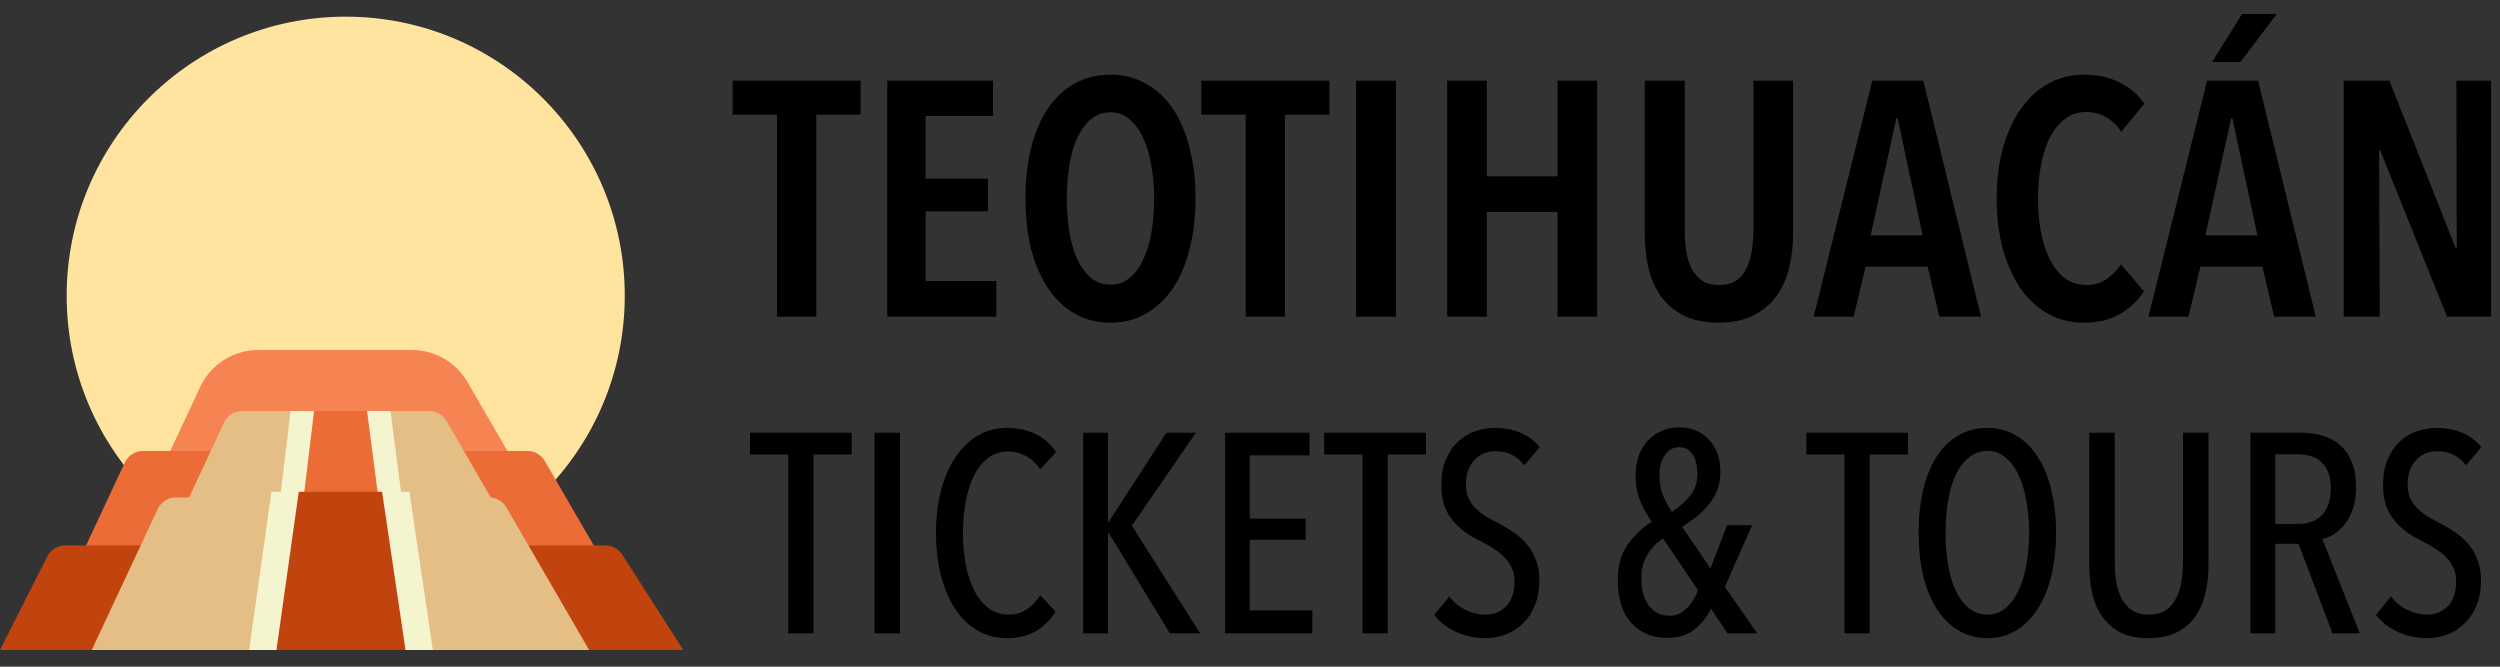 <?xml version="1.0" encoding="utf-8"?>
<svg xmlns="http://www.w3.org/2000/svg" width="150" height="40" viewBox="0 0 150 40" fill="none">
<rect x="0" y="0" width="150" height="40" fill="#333333" stroke="none"/>
<g clip-path="url(#clip0_1977_2375)">
<g clip-path="url(#clip1_1977_2375)">
<path d="M48.98 6.88V19H46.62V6.88H43.96V4.84H51.64V6.88H48.98ZM53.238 19V4.84H59.578V6.96H55.538V10.72H59.278V12.68H55.538V16.86H59.778V19H53.238ZM71.729 11.9C71.729 13.02 71.609 14.04 71.369 14.96C71.142 15.867 70.809 16.647 70.369 17.3C69.929 17.953 69.389 18.46 68.749 18.82C68.122 19.18 67.415 19.36 66.629 19.36C65.829 19.36 65.115 19.18 64.489 18.82C63.862 18.46 63.329 17.953 62.889 17.3C62.449 16.647 62.109 15.867 61.869 14.96C61.642 14.04 61.529 13.02 61.529 11.9C61.529 10.78 61.642 9.767 61.869 8.86C62.095 7.953 62.429 7.173 62.869 6.52C63.309 5.867 63.842 5.367 64.469 5.02C65.109 4.66 65.829 4.48 66.629 4.48C67.415 4.48 68.122 4.66 68.749 5.02C69.389 5.367 69.929 5.867 70.369 6.52C70.809 7.173 71.142 7.953 71.369 8.86C71.609 9.767 71.729 10.78 71.729 11.9ZM69.249 11.9C69.249 11.18 69.189 10.507 69.069 9.88C68.962 9.24 68.795 8.693 68.569 8.24C68.355 7.773 68.082 7.407 67.749 7.14C67.429 6.873 67.055 6.74 66.629 6.74C66.189 6.74 65.802 6.873 65.469 7.14C65.149 7.407 64.875 7.773 64.649 8.24C64.435 8.693 64.275 9.24 64.169 9.88C64.062 10.507 64.009 11.18 64.009 11.9C64.009 12.62 64.062 13.3 64.169 13.94C64.275 14.567 64.435 15.113 64.649 15.58C64.875 16.047 65.149 16.413 65.469 16.68C65.802 16.947 66.189 17.08 66.629 17.08C67.069 17.08 67.449 16.947 67.769 16.68C68.102 16.413 68.375 16.047 68.589 15.58C68.815 15.113 68.982 14.567 69.089 13.94C69.195 13.3 69.249 12.62 69.249 11.9ZM77.1 6.88V19H74.74V6.88H72.079V4.84H79.76V6.88H77.1ZM81.357 19V4.84H83.757V19H81.357ZM93.451 19V12.72H89.211V19H86.831V4.84H89.211V10.58H93.451V4.84H95.831V19H93.451ZM107.586 13.98C107.586 14.727 107.506 15.427 107.346 16.08C107.186 16.733 106.926 17.307 106.566 17.8C106.206 18.28 105.739 18.66 105.166 18.94C104.606 19.22 103.919 19.36 103.106 19.36C102.292 19.36 101.606 19.22 101.046 18.94C100.486 18.66 100.026 18.28 99.666 17.8C99.319 17.307 99.066 16.733 98.906 16.08C98.759 15.427 98.686 14.727 98.686 13.98V4.84H101.086V13.76C101.086 14.2 101.112 14.627 101.166 15.04C101.232 15.44 101.339 15.793 101.486 16.1C101.646 16.407 101.859 16.653 102.126 16.84C102.392 17.013 102.732 17.1 103.146 17.1C103.559 17.1 103.899 17.013 104.166 16.84C104.432 16.653 104.639 16.407 104.786 16.1C104.946 15.793 105.052 15.44 105.106 15.04C105.172 14.627 105.206 14.2 105.206 13.76V4.84H107.586V13.98ZM116.359 19L115.659 16H111.939L111.219 19H108.819L112.339 4.84H115.399L118.859 19H116.359ZM113.859 7.1H113.779L112.239 14.12H115.359L113.859 7.1ZM128.639 17.48C128.266 18.04 127.786 18.493 127.199 18.84C126.626 19.187 125.899 19.36 125.019 19.36C124.219 19.36 123.492 19.173 122.839 18.8C122.199 18.427 121.652 17.913 121.199 17.26C120.759 16.593 120.412 15.807 120.159 14.9C119.919 13.993 119.799 13 119.799 11.92C119.799 10.84 119.919 9.847 120.159 8.94C120.412 8.02 120.766 7.233 121.219 6.58C121.672 5.913 122.219 5.4 122.859 5.04C123.512 4.667 124.232 4.48 125.019 4.48C125.832 4.48 126.546 4.633 127.159 4.94C127.772 5.233 128.272 5.66 128.659 6.22L127.279 7.9C126.732 7.113 126.026 6.72 125.159 6.72C124.679 6.72 124.259 6.86 123.899 7.14C123.539 7.407 123.239 7.773 122.999 8.24C122.759 8.707 122.579 9.26 122.459 9.9C122.339 10.527 122.279 11.2 122.279 11.92C122.279 12.627 122.339 13.3 122.459 13.94C122.579 14.567 122.759 15.113 122.999 15.58C123.239 16.047 123.539 16.42 123.899 16.7C124.272 16.967 124.706 17.1 125.199 17.1C125.666 17.1 126.066 16.98 126.399 16.74C126.746 16.5 127.032 16.207 127.259 15.86L128.639 17.48ZM136.446 19L135.746 16H132.026L131.306 19H128.906L132.426 4.84H135.486L138.946 19H136.446ZM133.946 7.1H133.866L132.326 14.12H135.446L133.946 7.1ZM134.426 3.72H132.726L134.526 0.84H136.606L134.426 3.72ZM146.824 19L142.804 9H142.744L142.784 19H140.624V4.84H143.364L147.344 14.9H147.404L147.384 4.84H149.464V19H146.824Z" fill="black"/>
<path d="M48.808 27.273V38H47.295V27.273H45V25.964H51.103V27.273H48.808ZM52.469 38V25.964H53.999V38H52.469ZM63.334 36.708C63.028 37.184 62.637 37.569 62.161 37.864C61.685 38.147 61.107 38.289 60.427 38.289C59.758 38.289 59.158 38.13 58.625 37.813C58.092 37.496 57.645 37.054 57.282 36.487C56.919 35.92 56.642 35.257 56.449 34.498C56.256 33.727 56.16 32.889 56.16 31.982C56.16 31.075 56.256 30.237 56.449 29.466C56.653 28.695 56.936 28.032 57.299 27.477C57.673 26.91 58.121 26.468 58.642 26.151C59.175 25.834 59.77 25.675 60.427 25.675C61.039 25.675 61.6 25.794 62.11 26.032C62.62 26.27 63.039 26.633 63.368 27.12L62.416 28.157C62.167 27.794 61.878 27.528 61.549 27.358C61.22 27.177 60.869 27.086 60.495 27.086C60.03 27.086 59.628 27.216 59.288 27.477C58.948 27.738 58.665 28.089 58.438 28.531C58.223 28.973 58.058 29.494 57.945 30.095C57.832 30.684 57.775 31.313 57.775 31.982C57.775 32.651 57.832 33.28 57.945 33.869C58.058 34.458 58.228 34.98 58.455 35.433C58.682 35.875 58.965 36.226 59.305 36.487C59.656 36.748 60.064 36.878 60.529 36.878C60.948 36.878 61.317 36.765 61.634 36.538C61.963 36.311 62.223 36.034 62.416 35.705L63.334 36.708ZM70.191 38L66.519 31.965H66.484V38H64.989V25.964H66.484V31.319H66.519L69.987 25.964H71.754L67.912 31.54L72.01 38H70.191ZM73.506 38V25.964H78.572V27.324H74.985V31.115H78.334V32.39H74.985V36.623H78.742V38H73.506ZM83.26 27.273V38H81.747V27.273H79.452V25.964H85.555V27.273H83.26ZM92.362 34.804C92.362 35.348 92.277 35.841 92.107 36.283C91.937 36.714 91.704 37.076 91.41 37.371C91.126 37.666 90.786 37.892 90.39 38.051C89.993 38.21 89.568 38.289 89.115 38.289C88.503 38.289 87.919 38.164 87.364 37.915C86.82 37.654 86.383 37.314 86.055 36.895L86.956 35.79C87.216 36.13 87.539 36.396 87.925 36.589C88.321 36.782 88.718 36.878 89.115 36.878C89.625 36.878 90.044 36.708 90.373 36.368C90.701 36.028 90.866 35.535 90.866 34.889C90.866 34.583 90.815 34.317 90.713 34.09C90.611 33.852 90.469 33.642 90.288 33.461C90.106 33.268 89.897 33.098 89.659 32.951C89.432 32.792 89.183 32.645 88.911 32.509C88.582 32.35 88.27 32.175 87.976 31.982C87.692 31.778 87.437 31.546 87.211 31.285C86.984 31.024 86.803 30.718 86.667 30.367C86.542 30.004 86.48 29.579 86.48 29.092C86.48 28.514 86.57 28.01 86.752 27.579C86.933 27.148 87.171 26.791 87.466 26.508C87.772 26.225 88.117 26.015 88.503 25.879C88.888 25.743 89.279 25.675 89.676 25.675C90.254 25.675 90.769 25.771 91.223 25.964C91.687 26.157 92.073 26.446 92.379 26.831L91.461 27.919C91.03 27.352 90.452 27.069 89.727 27.069C89.511 27.069 89.296 27.109 89.081 27.188C88.877 27.256 88.69 27.375 88.52 27.545C88.35 27.704 88.214 27.908 88.112 28.157C88.01 28.406 87.959 28.707 87.959 29.058C87.959 29.364 88.004 29.63 88.095 29.857C88.197 30.072 88.327 30.271 88.486 30.452C88.656 30.622 88.848 30.781 89.064 30.928C89.279 31.064 89.511 31.194 89.761 31.319C90.078 31.478 90.39 31.659 90.696 31.863C91.002 32.056 91.279 32.288 91.529 32.56C91.778 32.832 91.976 33.155 92.124 33.529C92.282 33.892 92.362 34.317 92.362 34.804ZM103.647 38L102.661 36.521C102.435 36.997 102.106 37.411 101.675 37.762C101.256 38.102 100.706 38.272 100.026 38.272C99.131 38.272 98.411 37.972 97.867 37.371C97.335 36.759 97.068 35.903 97.068 34.804C97.068 33.954 97.261 33.251 97.646 32.696C98.043 32.129 98.53 31.665 99.108 31.302C98.746 30.769 98.49 30.299 98.343 29.891C98.207 29.472 98.139 29.024 98.139 28.548C98.139 28.095 98.201 27.692 98.326 27.341C98.462 26.978 98.649 26.672 98.887 26.423C99.125 26.174 99.403 25.981 99.72 25.845C100.038 25.709 100.383 25.641 100.757 25.641C101.483 25.641 102.072 25.885 102.525 26.372C102.99 26.848 103.222 27.5 103.222 28.327C103.222 28.724 103.16 29.081 103.035 29.398C102.911 29.715 102.741 30.004 102.525 30.265C102.321 30.526 102.078 30.769 101.794 30.996C101.522 31.211 101.233 31.415 100.927 31.608L102.627 34.107L103.63 31.506H105.126L103.494 35.212L105.432 38H103.647ZM101.845 28.429C101.845 27.953 101.749 27.568 101.556 27.273C101.375 26.978 101.109 26.831 100.757 26.831C100.395 26.831 100.106 26.99 99.89 27.307C99.675 27.624 99.567 28.027 99.567 28.514C99.567 28.922 99.624 29.29 99.737 29.619C99.862 29.948 100.055 30.31 100.315 30.707C100.735 30.435 101.092 30.123 101.386 29.772C101.692 29.409 101.845 28.962 101.845 28.429ZM99.788 32.305C99.618 32.418 99.454 32.549 99.295 32.696C99.148 32.843 99.012 33.013 98.887 33.206C98.763 33.399 98.66 33.62 98.581 33.869C98.513 34.107 98.479 34.379 98.479 34.685C98.479 35.388 98.632 35.943 98.938 36.351C99.255 36.748 99.663 36.946 100.162 36.946C100.378 36.946 100.576 36.906 100.757 36.827C100.939 36.736 101.097 36.617 101.233 36.47C101.381 36.323 101.505 36.158 101.607 35.977C101.721 35.796 101.811 35.609 101.879 35.416L99.788 32.305ZM112.184 27.273V38H110.671V27.273H108.376V25.964H114.479V27.273H112.184ZM123.364 31.965C123.364 32.906 123.268 33.767 123.075 34.549C122.894 35.32 122.622 35.983 122.259 36.538C121.908 37.093 121.477 37.524 120.967 37.83C120.469 38.136 119.896 38.289 119.25 38.289C118.604 38.289 118.026 38.136 117.516 37.83C117.006 37.524 116.57 37.093 116.207 36.538C115.856 35.983 115.584 35.32 115.391 34.549C115.21 33.767 115.119 32.906 115.119 31.965C115.119 31.024 115.21 30.169 115.391 29.398C115.573 28.616 115.839 27.953 116.19 27.409C116.542 26.854 116.972 26.429 117.482 26.134C118.004 25.828 118.593 25.675 119.25 25.675C119.896 25.675 120.469 25.828 120.967 26.134C121.477 26.429 121.908 26.854 122.259 27.409C122.622 27.953 122.894 28.616 123.075 29.398C123.268 30.169 123.364 31.024 123.364 31.965ZM121.749 31.965C121.749 31.285 121.693 30.645 121.579 30.044C121.477 29.443 121.319 28.922 121.103 28.48C120.899 28.038 120.639 27.692 120.321 27.443C120.015 27.182 119.658 27.052 119.25 27.052C118.831 27.052 118.463 27.182 118.145 27.443C117.828 27.692 117.562 28.038 117.346 28.48C117.142 28.922 116.989 29.443 116.887 30.044C116.785 30.645 116.734 31.285 116.734 31.965C116.734 32.645 116.785 33.285 116.887 33.886C116.989 34.487 117.142 35.008 117.346 35.45C117.562 35.892 117.828 36.243 118.145 36.504C118.463 36.753 118.831 36.878 119.25 36.878C119.658 36.878 120.015 36.753 120.321 36.504C120.639 36.243 120.899 35.892 121.103 35.45C121.319 35.008 121.477 34.487 121.579 33.886C121.693 33.285 121.749 32.645 121.749 31.965ZM132.512 33.869C132.512 34.481 132.45 35.053 132.325 35.586C132.2 36.119 131.996 36.589 131.713 36.997C131.43 37.394 131.056 37.711 130.591 37.949C130.138 38.176 129.577 38.289 128.908 38.289C128.239 38.289 127.678 38.176 127.225 37.949C126.783 37.711 126.42 37.394 126.137 36.997C125.854 36.589 125.65 36.119 125.525 35.586C125.412 35.053 125.355 34.481 125.355 33.869V25.964H126.885V33.716C126.885 34.124 126.913 34.521 126.97 34.906C127.038 35.28 127.146 35.614 127.293 35.909C127.452 36.204 127.661 36.442 127.922 36.623C128.194 36.793 128.534 36.878 128.942 36.878C129.35 36.878 129.684 36.793 129.945 36.623C130.206 36.442 130.41 36.204 130.557 35.909C130.716 35.614 130.823 35.28 130.88 34.906C130.948 34.521 130.982 34.124 130.982 33.716V25.964H132.512V33.869ZM139.952 38L137.912 32.628H136.518V38H135.022V25.964H138.133C138.575 25.964 138.989 26.026 139.374 26.151C139.771 26.264 140.116 26.451 140.411 26.712C140.706 26.973 140.938 27.313 141.108 27.732C141.278 28.151 141.363 28.656 141.363 29.245C141.363 29.732 141.301 30.157 141.176 30.52C141.051 30.883 140.887 31.194 140.683 31.455C140.49 31.704 140.275 31.903 140.037 32.05C139.799 32.197 139.567 32.294 139.34 32.339L141.584 38H139.952ZM139.85 29.313C139.85 28.905 139.793 28.571 139.68 28.31C139.567 28.049 139.419 27.84 139.238 27.681C139.057 27.522 138.847 27.415 138.609 27.358C138.371 27.29 138.133 27.256 137.895 27.256H136.518V31.438H137.929C138.507 31.438 138.972 31.257 139.323 30.894C139.674 30.52 139.85 29.993 139.85 29.313ZM148.863 34.804C148.863 35.348 148.778 35.841 148.608 36.283C148.438 36.714 148.206 37.076 147.911 37.371C147.628 37.666 147.288 37.892 146.891 38.051C146.494 38.21 146.069 38.289 145.616 38.289C145.004 38.289 144.42 38.164 143.865 37.915C143.321 37.654 142.885 37.314 142.556 36.895L143.457 35.79C143.718 36.13 144.041 36.396 144.426 36.589C144.823 36.782 145.219 36.878 145.616 36.878C146.126 36.878 146.545 36.708 146.874 36.368C147.203 36.028 147.367 35.535 147.367 34.889C147.367 34.583 147.316 34.317 147.214 34.09C147.112 33.852 146.97 33.642 146.789 33.461C146.608 33.268 146.398 33.098 146.16 32.951C145.933 32.792 145.684 32.645 145.412 32.509C145.083 32.35 144.772 32.175 144.477 31.982C144.194 31.778 143.939 31.546 143.712 31.285C143.485 31.024 143.304 30.718 143.168 30.367C143.043 30.004 142.981 29.579 142.981 29.092C142.981 28.514 143.072 28.01 143.253 27.579C143.434 27.148 143.672 26.791 143.967 26.508C144.273 26.225 144.619 26.015 145.004 25.879C145.389 25.743 145.78 25.675 146.177 25.675C146.755 25.675 147.271 25.771 147.724 25.964C148.189 26.157 148.574 26.446 148.88 26.831L147.962 27.919C147.531 27.352 146.953 27.069 146.228 27.069C146.013 27.069 145.797 27.109 145.582 27.188C145.378 27.256 145.191 27.375 145.021 27.545C144.851 27.704 144.715 27.908 144.613 28.157C144.511 28.406 144.46 28.707 144.46 29.058C144.46 29.364 144.505 29.63 144.596 29.857C144.698 30.072 144.828 30.271 144.987 30.452C145.157 30.622 145.35 30.781 145.565 30.928C145.78 31.064 146.013 31.194 146.262 31.319C146.579 31.478 146.891 31.659 147.197 31.863C147.503 32.056 147.781 32.288 148.03 32.56C148.279 32.832 148.478 33.155 148.625 33.529C148.784 33.892 148.863 34.317 148.863 34.804Z" fill="black"/>
<circle cx="20.743" cy="17.743" r="16.743" fill="#FFE4A0"/>
<path d="M28.044 22.918C27.356 21.731 26.088 21 24.715 21H15.498C14.004 21 12.645 21.864 12.012 23.217L10.113 27.275H30.571L28.044 22.918Z" fill="#F68453"/>
<path d="M32.685 27.657C32.469 27.285 32.071 27.055 31.641 27.055H8.584C8.116 27.055 7.689 27.327 7.491 27.751L4.88 33.33H35.975L32.685 27.657Z" fill="#EB6C36"/>
<path d="M37.337 33.281C37.115 32.935 36.731 32.725 36.32 32.725H3.913C3.457 32.725 3.04 32.981 2.835 33.388L0 39H41L37.337 33.281Z" fill="#C1440E"/>
<path d="M26.79 25.262C26.574 24.89 26.176 24.661 25.745 24.661H14.536C14.067 24.661 13.641 24.932 13.442 25.356L11.087 30.389H29.762L26.79 25.262Z" fill="#E4BE84"/>
<path d="M30.388 30.448C30.172 30.076 29.775 29.847 29.344 29.847H10.556C10.088 29.847 9.661 30.118 9.463 30.542L5.505 39H35.347L30.388 30.448Z" fill="#E4BE84"/>
<path d="M24.15 30.193H16.766L17.438 24.661H23.428L24.15 30.193Z" fill="#F4F5CF"/>
<path d="M25.971 39H14.947L16.286 29.508H24.565L25.971 39Z" fill="#F4F5CF"/>
<path d="M22.745 30.193H18.174L18.846 24.661H22.023L22.745 30.193Z" fill="#EB6C36"/>
<path d="M24.331 39H16.587L17.926 29.508H22.925L24.331 39Z" fill="#C1440E"/>
</g>
</g>
<defs>
<clipPath id="clip0_1977_2375">
<rect width="150" height="40" fill="white"/>
</clipPath>
<clipPath id="clip1_1977_2375">
<rect width="150" height="40" fill="white"/>
</clipPath>
</defs>
</svg>